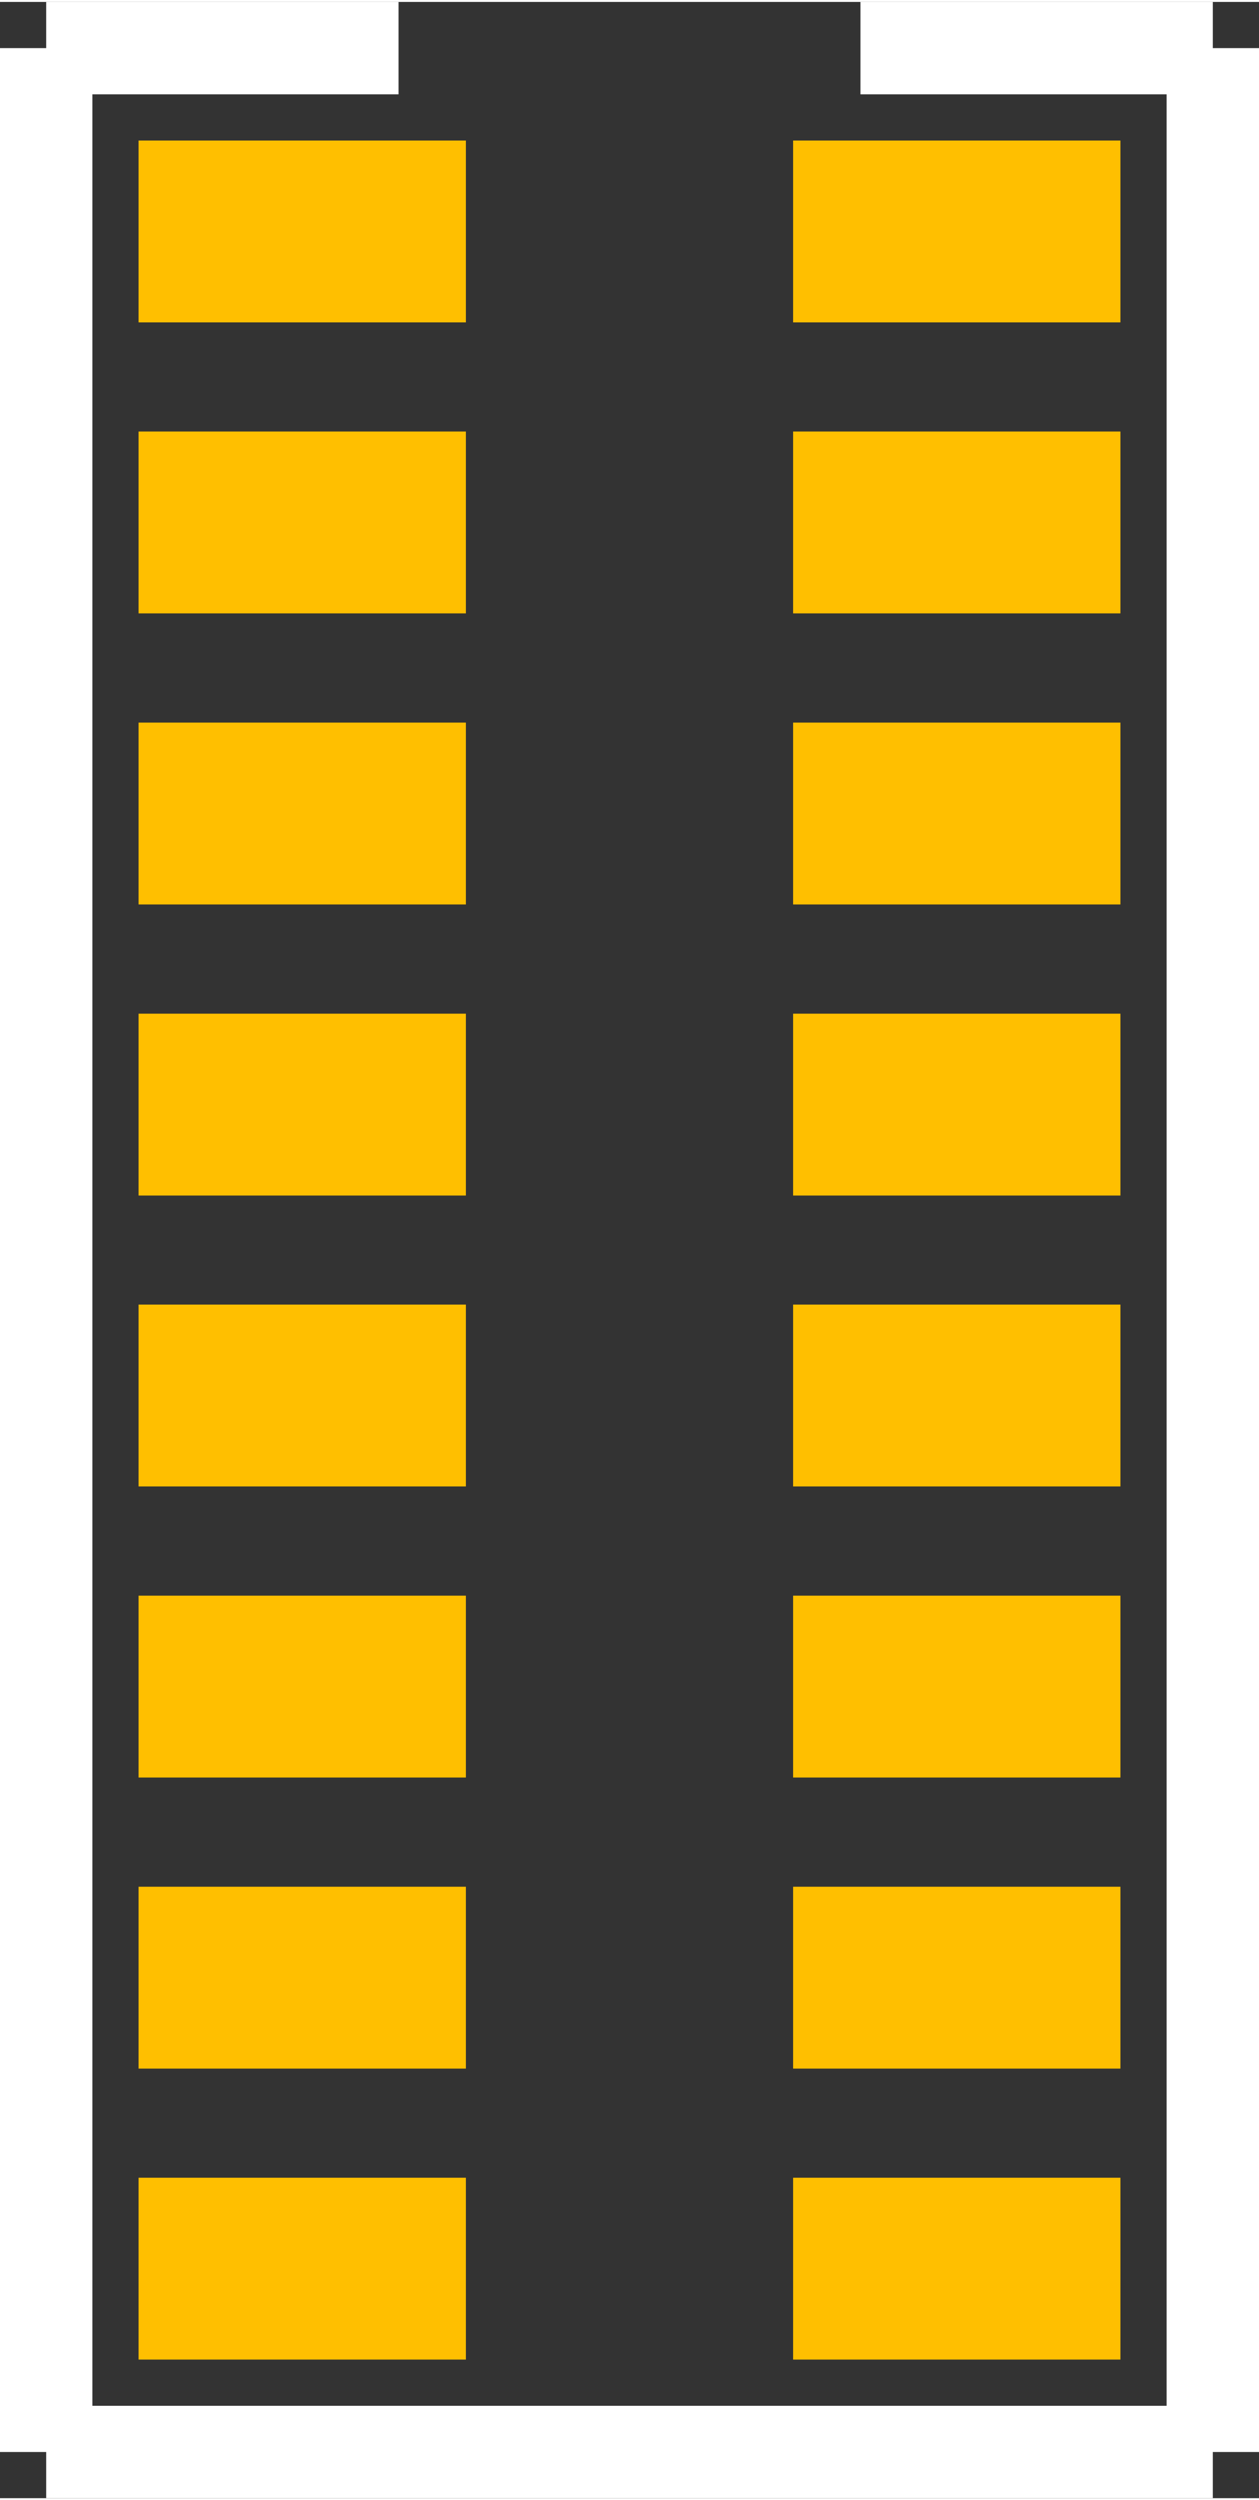<?xml version="1.0" encoding="UTF-8" standalone="no"?> <svg xmlns:svg="http://www.w3.org/2000/svg" xmlns="http://www.w3.org/2000/svg" version="1.2" baseProfile="tiny" x="0in" y="0in" width="0.136in" height="0.27in" viewBox="0 0 13628 27014" ><rect x="0" y="0" width="13628" height="27014" fill="#333333" stroke="none"/><title>CTS_742C_16.fp</title><desc>Geda footprint file 'CTS_742C_16.fp' converted by Fritzing</desc><g id="copper1">
 <line fill="none" connectorname="1" stroke="#ffbf00" stroke-linejoin="miter" stroke-linecap="square" id="connector0pad" y1="2484" x1="2484" y2="2484" stroke-width="1968" x2="4059"/>
 <line fill="none" connectorname="2" stroke="#ffbf00" stroke-linejoin="miter" stroke-linecap="square" id="connector1pad" y1="5633" x1="2484" y2="5633" stroke-width="1968" x2="4059"/>
 <line fill="none" connectorname="3" stroke="#ffbf00" stroke-linejoin="miter" stroke-linecap="square" id="connector2pad" y1="8783" x1="2484" y2="8783" stroke-width="1968" x2="4059"/>
 <line fill="none" connectorname="4" stroke="#ffbf00" stroke-linejoin="miter" stroke-linecap="square" id="connector3pad" y1="11933" x1="2484" y2="11933" stroke-width="1968" x2="4059"/>
 <line fill="none" connectorname="5" stroke="#ffbf00" stroke-linejoin="miter" stroke-linecap="square" id="connector4pad" y1="15081" x1="2484" y2="15081" stroke-width="1968" x2="4059"/>
 <line fill="none" connectorname="6" stroke="#ffbf00" stroke-linejoin="miter" stroke-linecap="square" id="connector5pad" y1="18231" x1="2484" y2="18231" stroke-width="1968" x2="4059"/>
 <line fill="none" connectorname="7" stroke="#ffbf00" stroke-linejoin="miter" stroke-linecap="square" id="connector6pad" y1="21381" x1="2484" y2="21381" stroke-width="1968" x2="4059"/>
 <line fill="none" connectorname="8" stroke="#ffbf00" stroke-linejoin="miter" stroke-linecap="square" id="connector7pad" y1="24530" x1="2484" y2="24530" stroke-width="1968" x2="4059"/>
 <line fill="none" connectorname="9" stroke="#ffbf00" stroke-linejoin="miter" stroke-linecap="square" id="connector8pad" y1="24530" x1="11144" y2="24530" stroke-width="1968" x2="9569"/>
 <line fill="none" connectorname="10" stroke="#ffbf00" stroke-linejoin="miter" stroke-linecap="square" id="connector9pad" y1="21381" x1="11144" y2="21381" stroke-width="1968" x2="9569"/>
 <line fill="none" connectorname="11" stroke="#ffbf00" stroke-linejoin="miter" stroke-linecap="square" id="connector10pad" y1="18231" x1="11144" y2="18231" stroke-width="1968" x2="9569"/>
 <line fill="none" connectorname="12" stroke="#ffbf00" stroke-linejoin="miter" stroke-linecap="square" id="connector11pad" y1="15081" x1="11144" y2="15081" stroke-width="1968" x2="9569"/>
 <line fill="none" connectorname="13" stroke="#ffbf00" stroke-linejoin="miter" stroke-linecap="square" id="connector12pad" y1="11933" x1="11144" y2="11933" stroke-width="1968" x2="9569"/>
 <line fill="none" connectorname="14" stroke="#ffbf00" stroke-linejoin="miter" stroke-linecap="square" id="connector13pad" y1="8783" x1="11144" y2="8783" stroke-width="1968" x2="9569"/>
 <line fill="none" connectorname="15" stroke="#ffbf00" stroke-linejoin="miter" stroke-linecap="square" id="connector14pad" y1="5633" x1="11144" y2="5633" stroke-width="1968" x2="9569"/>
 <line fill="none" connectorname="16" stroke="#ffbf00" stroke-linejoin="miter" stroke-linecap="square" id="connector15pad" y1="2484" x1="11144" y2="2484" stroke-width="1968" x2="9569"/>
</g>
<g id="silkscreen">
 <line fill="none" stroke="white" y1="500" x1="500" y2="26514" stroke-width="1000" x2="500"/>
 <line fill="none" stroke="white" y1="26514" x1="500" y2="26514" stroke-width="1000" x2="13128"/>
 <line fill="none" stroke="white" y1="26514" x1="13128" y2="500" stroke-width="1000" x2="13128"/>
 <line fill="none" stroke="white" y1="500" x1="500" y2="500" stroke-width="1000" x2="4314"/>
 <line fill="none" stroke="white" y1="500" x1="13128" y2="500" stroke-width="1000" x2="9314"/>
</g>
</svg>